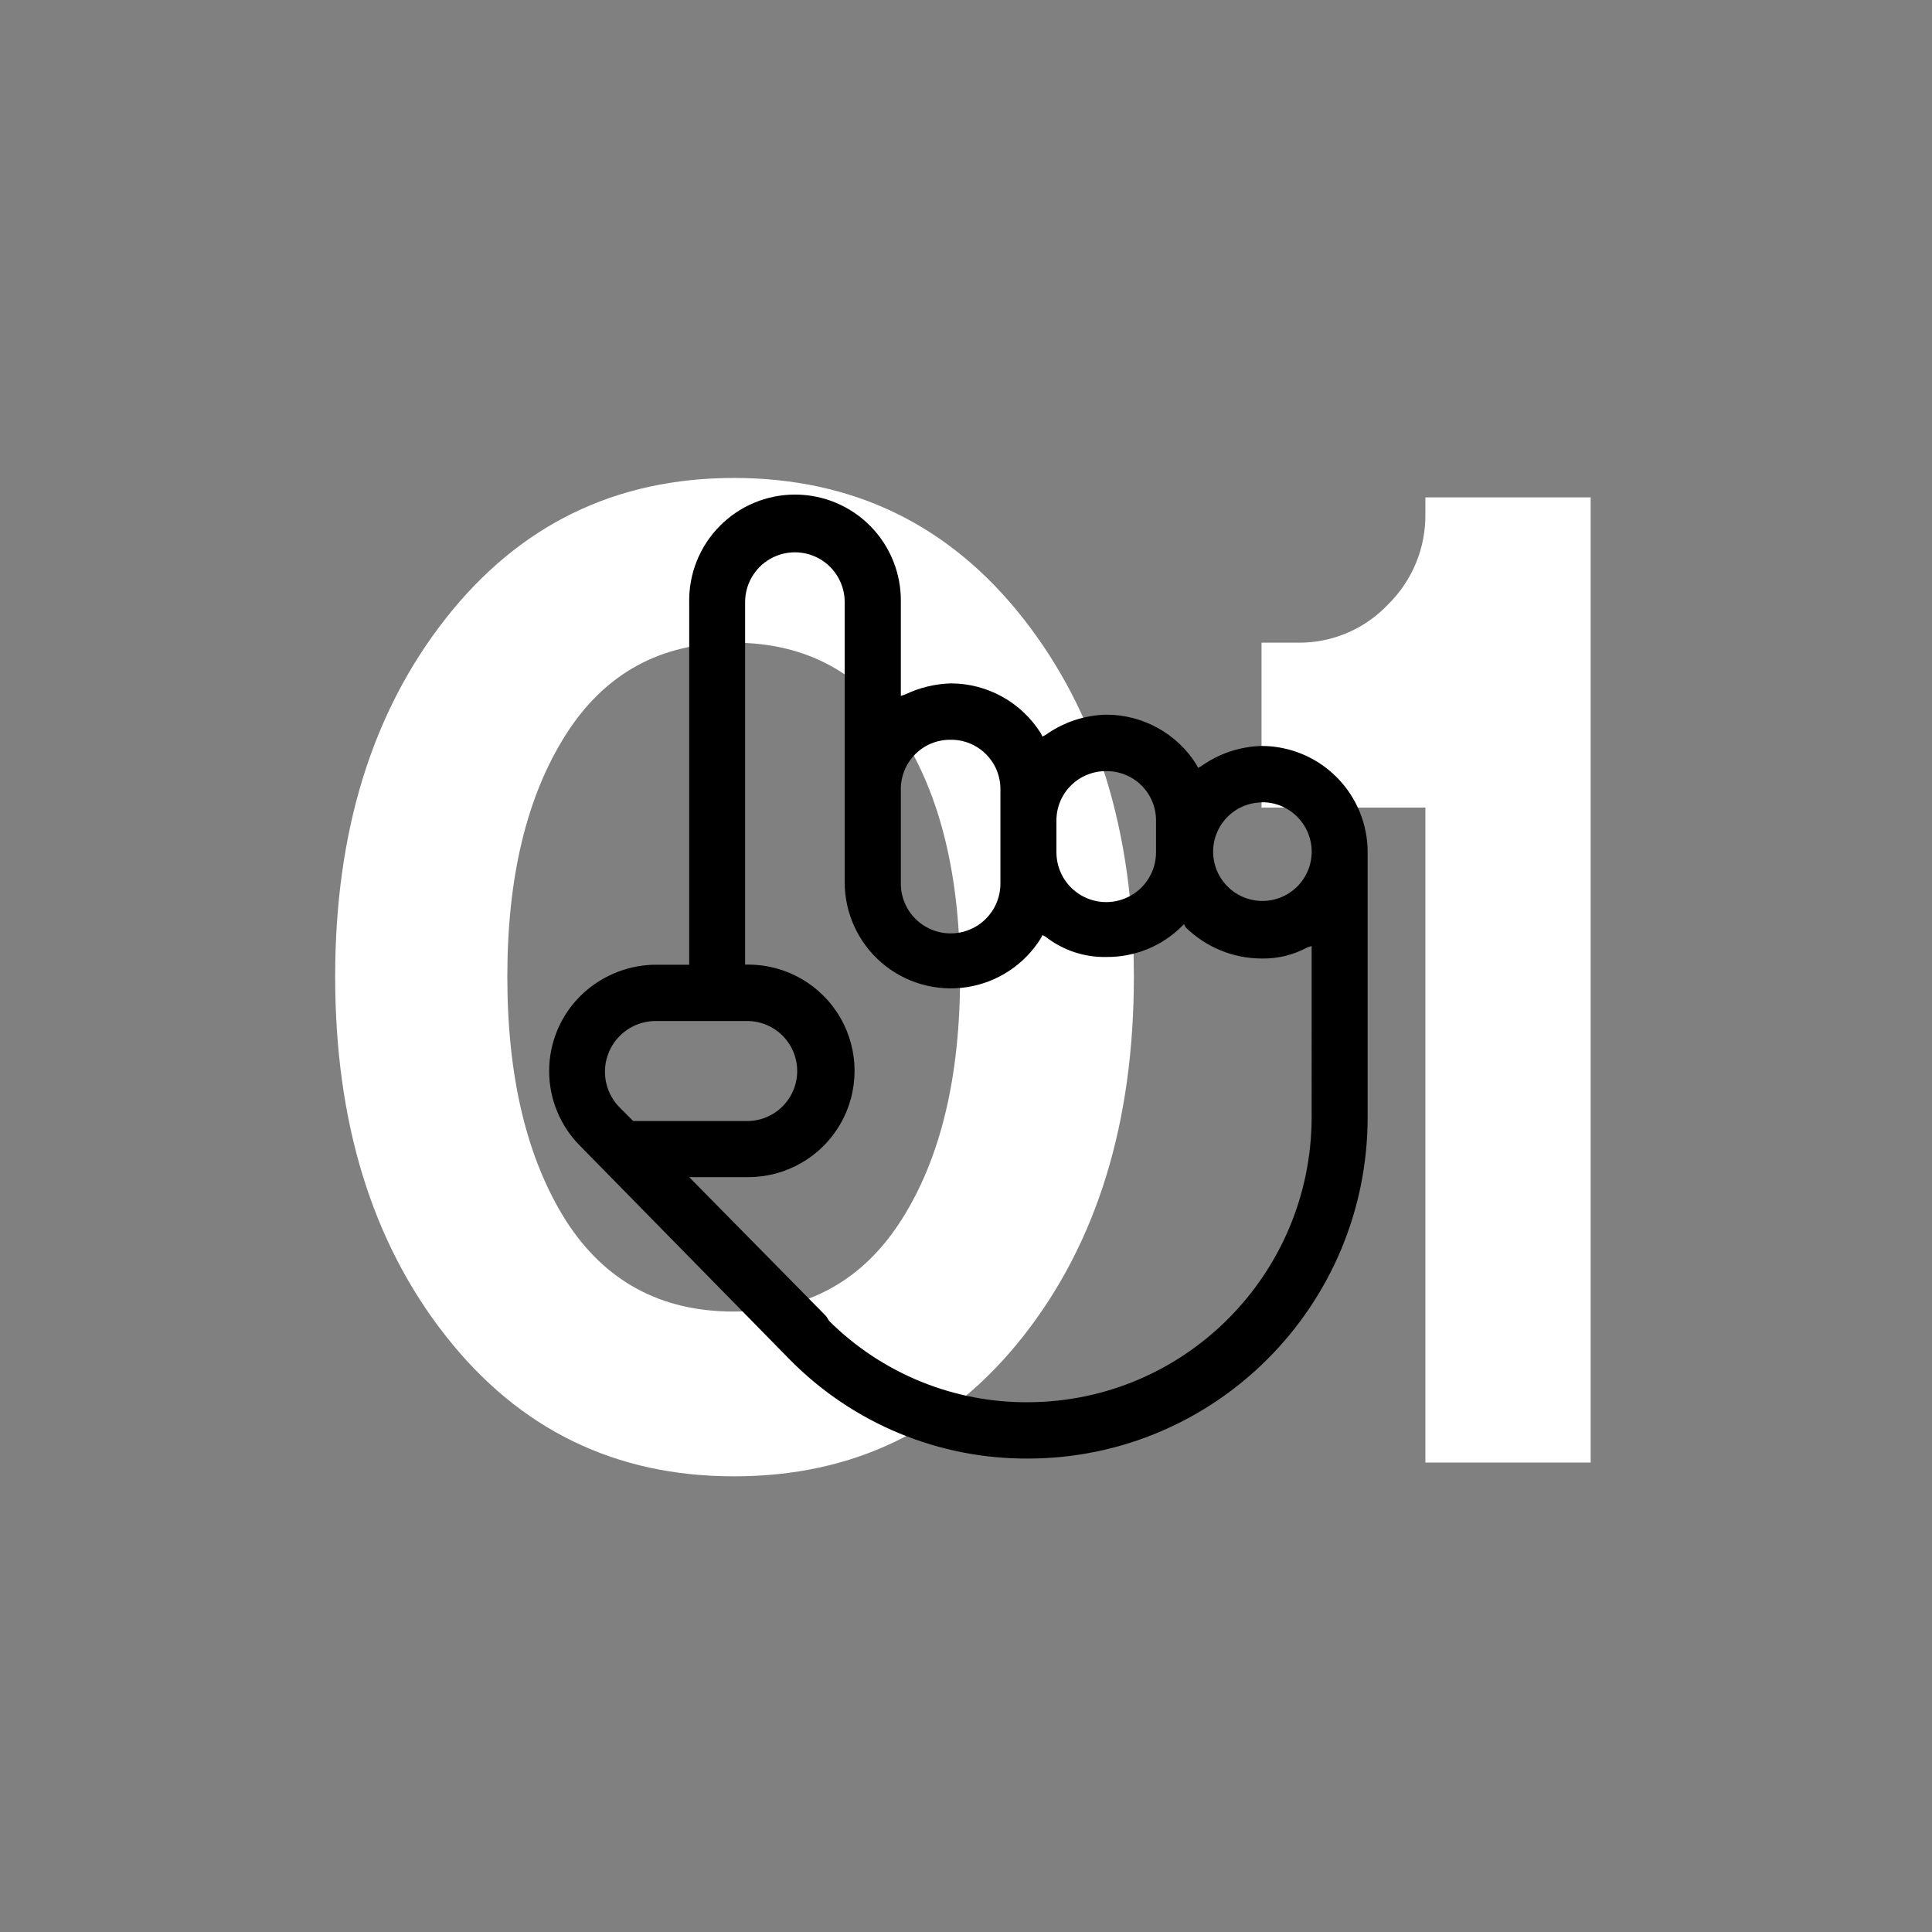 <svg id="Ebene_1" data-name="Ebene 1" xmlns="http://www.w3.org/2000/svg" xmlns:xlink="http://www.w3.org/1999/xlink" viewBox="0 0 761.64 761.64"><rect x="0" y="0" width="761.64" height="761.64" fill="#808080" stroke="none"/><defs><style>.cls-1{fill:none;}.cls-2{clip-path:url(#clip-path);}.cls-3{clip-path:url(#clip-path-2);}.cls-4{fill:#fff;}.cls-5{clip-path:url(#clip-path-3);}.cls-6{clip-path:url(#clip-path-4);}</style><clipPath id="clip-path"><path class="cls-1" d="M561.92,196.07h65.16V576.58H561.92V318.36h-64.6v-65h14.23a48.13,48.13,0,0,0,35.59-15,49.19,49.19,0,0,0,14.78-35.76ZM223,481.05q23,36,66.24,36t66.25-36.31q23-36.3,23-95.81,0-59-23-95.26t-66.25-36.31Q246,253.39,223,289.7T200,385Q200,444.47,223,481.05Zm66.24-292.63q70.64,0,114.16,55.42T447,385q0,86.27-43.53,141.67T289.26,582q-70.08,0-113.6-55.41T132.13,385q0-85.71,43.53-141.12T289.26,188.42Z"/></clipPath><clipPath id="clip-path-2"><rect class="cls-1" x="26.9" y="36.43" width="701.5" height="701.5"/></clipPath><clipPath id="clip-path-3"><path class="cls-1" d="M436.1,304a19.43,19.43,0,0,0-19.63,19.71V336a19.63,19.63,0,1,0,39.26,0V323.66A19.42,19.42,0,0,0,436.1,304Zm61.35,12.32A19.43,19.43,0,1,0,511.4,322,19.33,19.33,0,0,0,497.45,316.27ZM374.76,291.63a19.42,19.42,0,0,0-19.63,19.71v37a19.63,19.63,0,1,0,39.26,0v-37a19.43,19.43,0,0,0-19.63-19.71ZM258.2,402.51a20,20,0,0,0-14.11,33.88l5.52,5.55H295a19.72,19.72,0,0,0,0-39.43Zm68.71,118.28a110.2,110.2,0,0,0,78.52,32c61.56-.24,111.41-50.29,111.65-112.12V372.94l-1.84.62a36.2,36.2,0,0,1-17.79,4.31,42.85,42.85,0,0,1-30.06-12.32l-.62-1.23-.61.61a41.63,41.63,0,0,1-30.06,12.33,37.43,37.43,0,0,1-23.92-8l-1.23-.62-.61,1.23A41.81,41.81,0,0,1,333,347.69V237.36a19.63,19.63,0,1,0-39.26,0V380.27H295a41.89,41.89,0,0,1,0,83.78H271.7l54,54.83ZM405.43,575a130.94,130.94,0,0,1-93.86-38.8l-82.81-84.4a41.75,41.75,0,0,1,0-59.13A42.79,42.79,0,0,1,257,380.34H271.7v-143a41.72,41.72,0,1,1,83.43,0v37l1.84-.62a44.58,44.58,0,0,1,17.79-4.31,41.92,41.92,0,0,1,35.58,19.71l.61,1.24,1.23-.62a42.87,42.87,0,0,1,23.92-8,41.92,41.92,0,0,1,35.58,19.71l.62,1.24,1.22-.62a42.9,42.9,0,0,1,23.93-8,41.87,41.87,0,0,1,41.71,41.89V440.64C539,514.76,479.24,574.83,405.43,575Z"/></clipPath><clipPath id="clip-path-4"><rect class="cls-1" x="26.9" y="29.38" width="701.5" height="701.5"/></clipPath></defs><g class="cls-2"><g class="cls-3"><rect class="cls-4" x="112.64" y="168.94" width="533.92" height="432.59"/></g></g><g class="cls-5"><g class="cls-6"><rect x="197" y="175.98" width="361.65" height="418.5"/></g></g></svg>